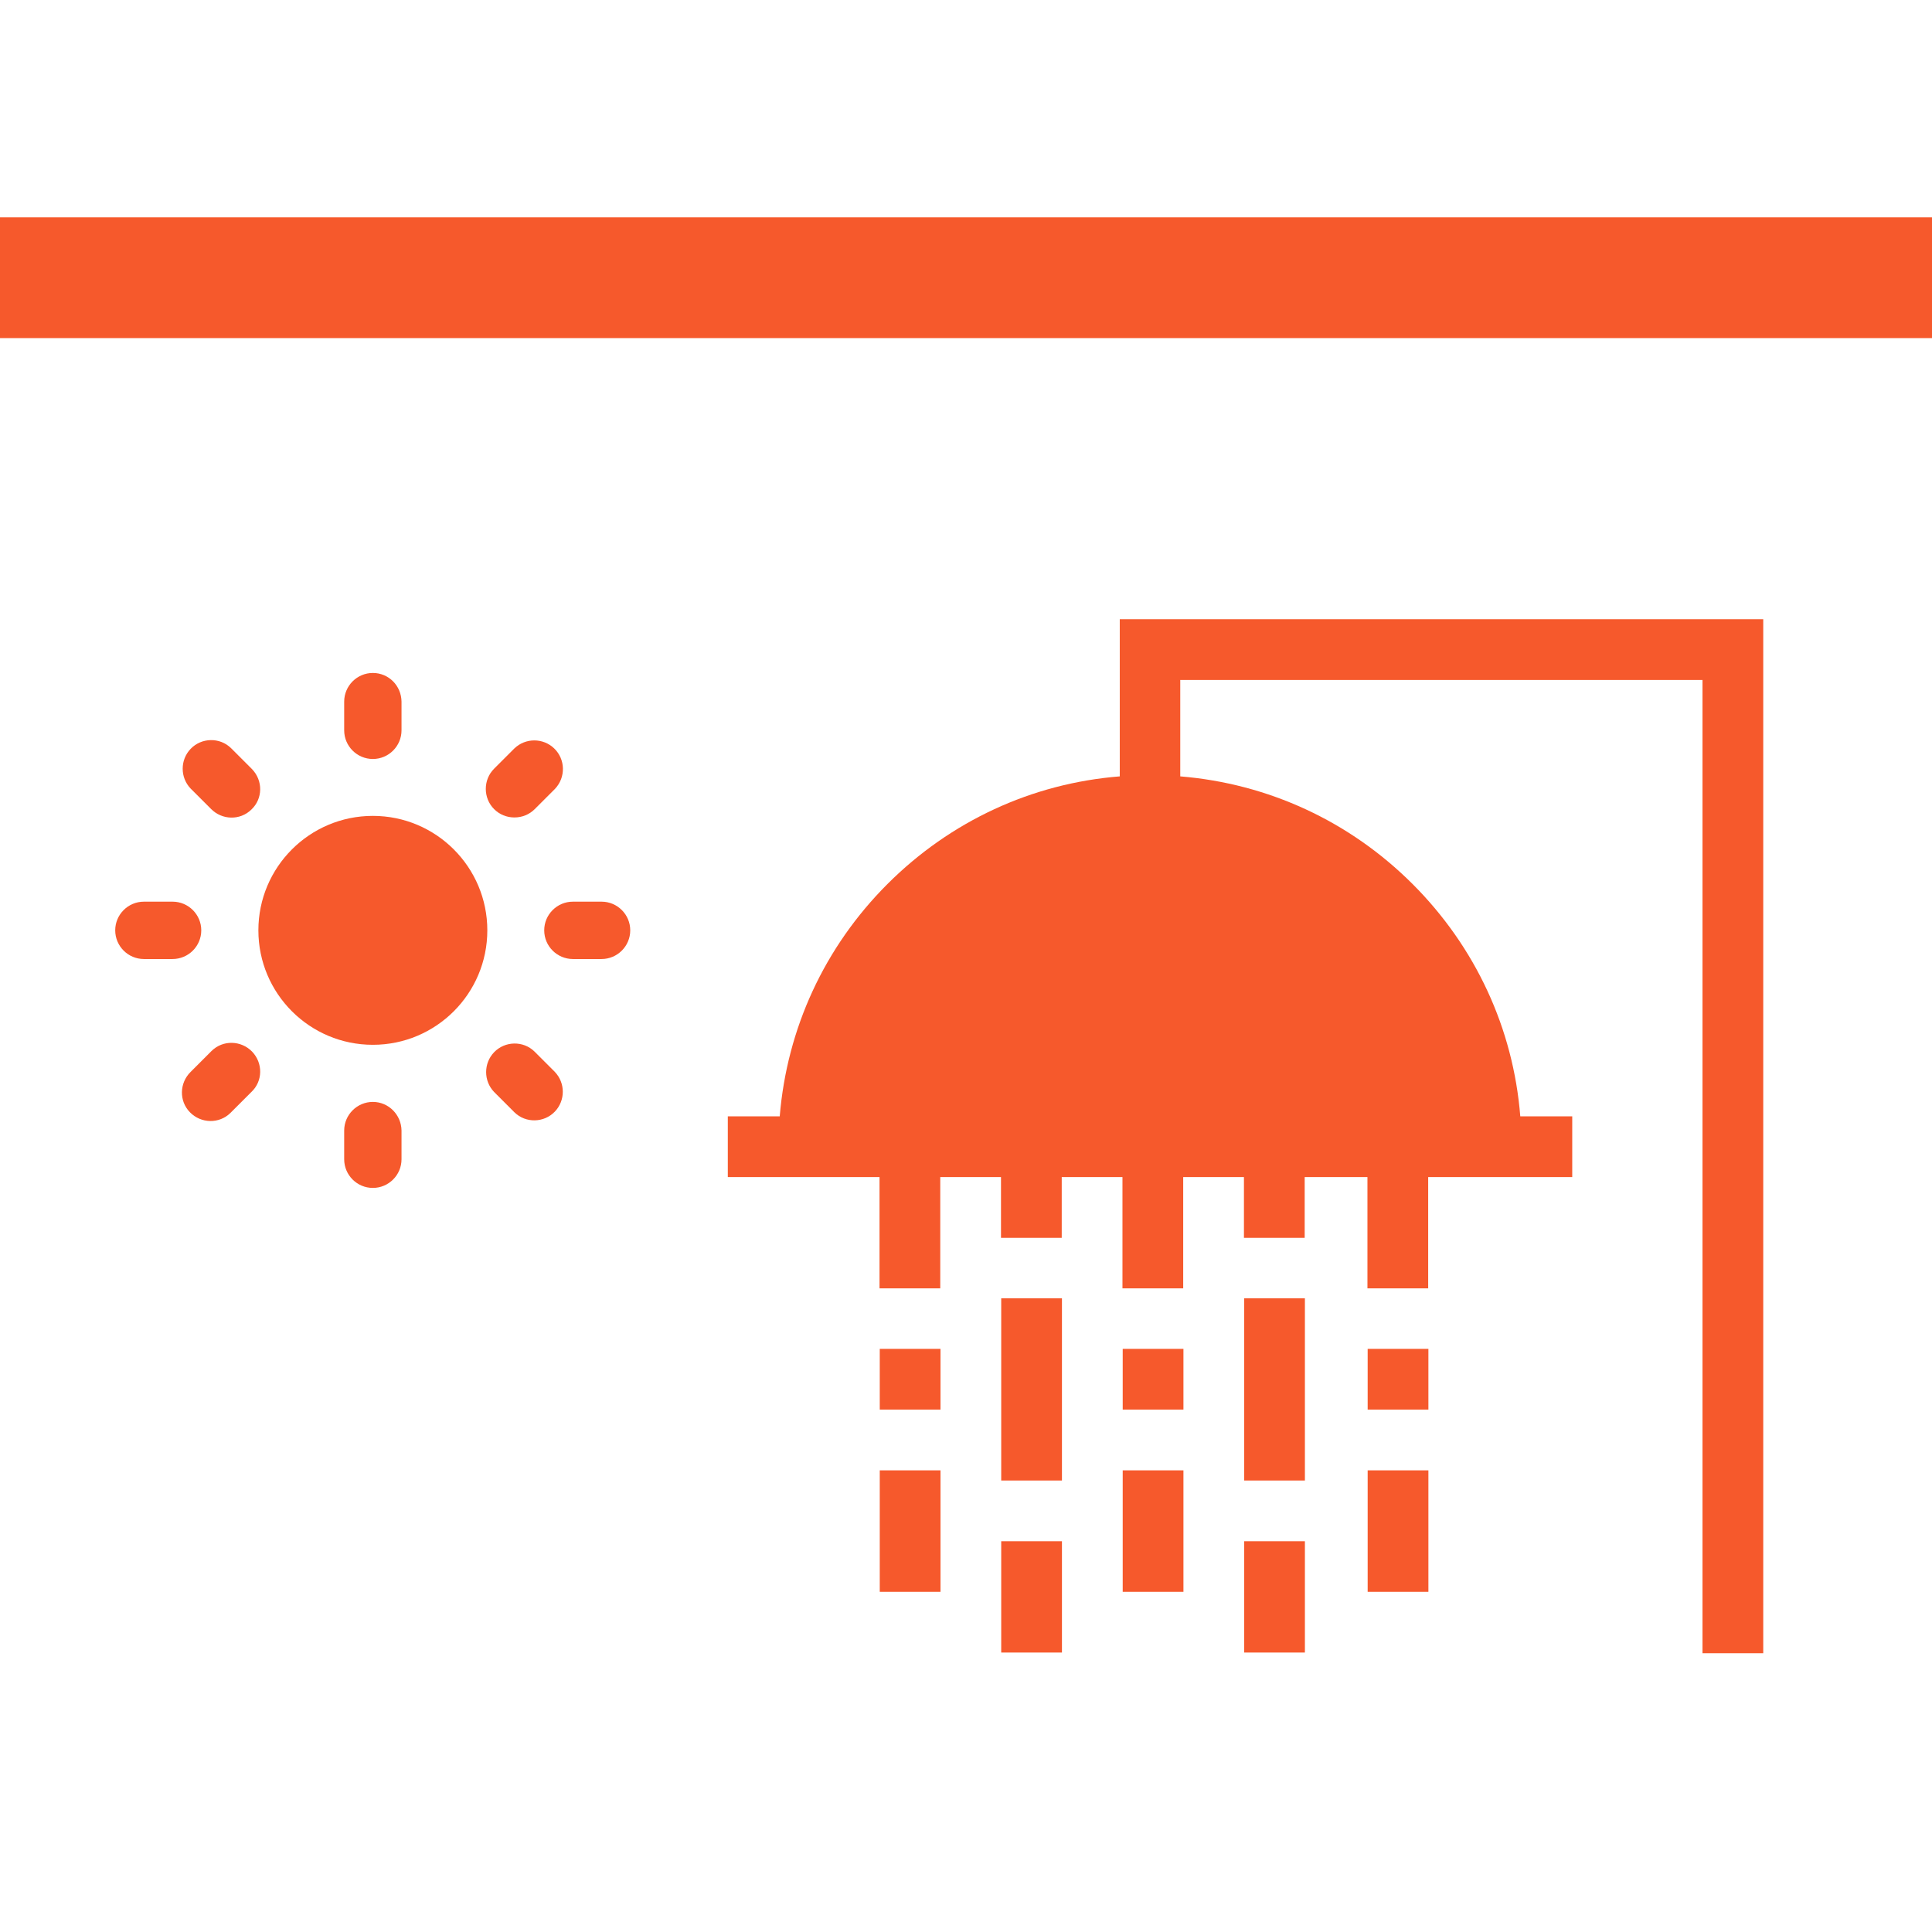 <svg width="80" height="80" viewBox="0 0 80 80" fill="none" xmlns="http://www.w3.org/2000/svg">
<g clip-path="url(#clip0)">
<path d="M46.367 25.641V32.148C42.73 32.437 39.355 33.999 36.746 36.607C34.138 39.215 32.586 42.59 32.287 46.226H30.137V48.741H36.419V53.349H38.934V48.741H41.449V51.255H43.964V48.741H46.479V53.349H48.994V48.741H51.509V51.255H54.024V48.741H56.623V53.349H59.138V48.741H65.103V46.226H62.952C62.662 42.59 61.101 39.215 58.493 36.607C55.884 33.999 52.509 32.447 48.872 32.148V28.156H70.497V68.456H73.012V25.641H46.367Z" fill="#F6592C"/>
<path d="M38.944 55.854H36.429V58.369H38.944V55.854Z" fill="#F6592C"/>
<path d="M38.944 60.884H36.429V65.913H38.944V60.884Z" fill="#F6592C"/>
<path d="M43.973 53.761H41.458V61.305H43.973V53.761Z" fill="#F6592C"/>
<path d="M43.973 63.819H41.458V68.428H43.973V63.819Z" fill="#F6592C"/>
<path d="M49.004 55.854H46.489V58.369H49.004V55.854Z" fill="#F6592C"/>
<path d="M49.004 60.884H46.489V65.913H49.004V60.884Z" fill="#F6592C"/>
<path d="M54.033 53.761H51.518V61.305H54.033V53.761Z" fill="#F6592C"/>
<path d="M54.033 63.819H51.518V68.428H54.033V63.819Z" fill="#F6592C"/>
<path d="M59.147 55.854H56.632V58.369H59.147V55.854Z" fill="#F6592C"/>
<path d="M59.147 60.884H56.632V65.913H59.147V60.884Z" fill="#F6592C"/>
<path d="M15.439 43.263C18.057 43.263 20.179 41.141 20.179 38.523C20.179 35.906 18.057 33.784 15.439 33.784C12.821 33.784 10.699 35.906 10.699 38.523C10.699 41.141 12.821 43.263 15.439 43.263Z" fill="#F6592C"/>
<path d="M15.439 27.866C14.784 27.866 14.252 28.399 14.252 29.054V30.241C14.252 30.895 14.784 31.428 15.439 31.428C16.093 31.428 16.626 30.895 16.626 30.241V29.054C16.617 28.39 16.093 27.866 15.439 27.866Z" fill="#F6592C"/>
<path d="M15.439 45.628C14.784 45.628 14.252 46.161 14.252 46.815V48.002C14.252 48.657 14.784 49.189 15.439 49.189C16.093 49.189 16.626 48.657 16.626 48.002V46.815C16.617 46.161 16.093 45.628 15.439 45.628Z" fill="#F6592C"/>
<path d="M24.91 37.336H23.723C23.068 37.336 22.535 37.869 22.535 38.523C22.535 39.178 23.068 39.711 23.723 39.711H24.91C25.564 39.711 26.097 39.178 26.097 38.523C26.097 37.869 25.564 37.336 24.91 37.336Z" fill="#F6592C"/>
<path d="M7.146 37.336H5.959C5.304 37.336 4.771 37.869 4.771 38.523C4.771 39.178 5.304 39.711 5.959 39.711H7.146C7.801 39.711 8.334 39.178 8.334 38.523C8.334 37.869 7.801 37.336 7.146 37.336Z" fill="#F6592C"/>
<path d="M22.946 30.989C22.488 30.549 21.759 30.549 21.301 30.989L20.46 31.83C20.001 32.288 20.001 33.045 20.46 33.504C20.684 33.728 20.983 33.849 21.301 33.849C21.619 33.849 21.918 33.728 22.142 33.504L22.984 32.662C23.433 32.185 23.414 31.437 22.946 30.989Z" fill="#F6592C"/>
<path d="M10.437 43.543C9.979 43.076 9.231 43.057 8.764 43.515C8.754 43.525 8.745 43.534 8.735 43.543L7.894 44.385C7.427 44.843 7.408 45.591 7.866 46.058C8.324 46.525 9.072 46.544 9.54 46.086C9.549 46.077 9.558 46.067 9.568 46.058L10.409 45.217C10.886 44.768 10.895 44.02 10.437 43.543Z" fill="#F6592C"/>
<path d="M22.974 44.384L22.133 43.543C21.666 43.085 20.908 43.104 20.459 43.571C20.02 44.029 20.02 44.758 20.459 45.216L21.301 46.058C21.768 46.516 22.526 46.497 22.974 46.03C23.414 45.572 23.414 44.843 22.974 44.384Z" fill="#F6592C"/>
<path d="M10.437 31.849C10.428 31.84 10.418 31.83 10.409 31.821L9.568 30.98C9.1 30.521 8.343 30.54 7.894 31.008C7.455 31.466 7.455 32.195 7.894 32.653L8.736 33.494C9.194 33.961 9.942 33.98 10.409 33.522C10.886 33.073 10.895 32.326 10.437 31.849Z" fill="#F6592C"/>
<path d="M86 9H-10V14H86V9Z" fill="#F6592C"/>
</g>
<defs>
<clipPath id="clip0">
<rect width="80" height="80" fill="white"/>
</clipPath>
</defs>
</svg>
